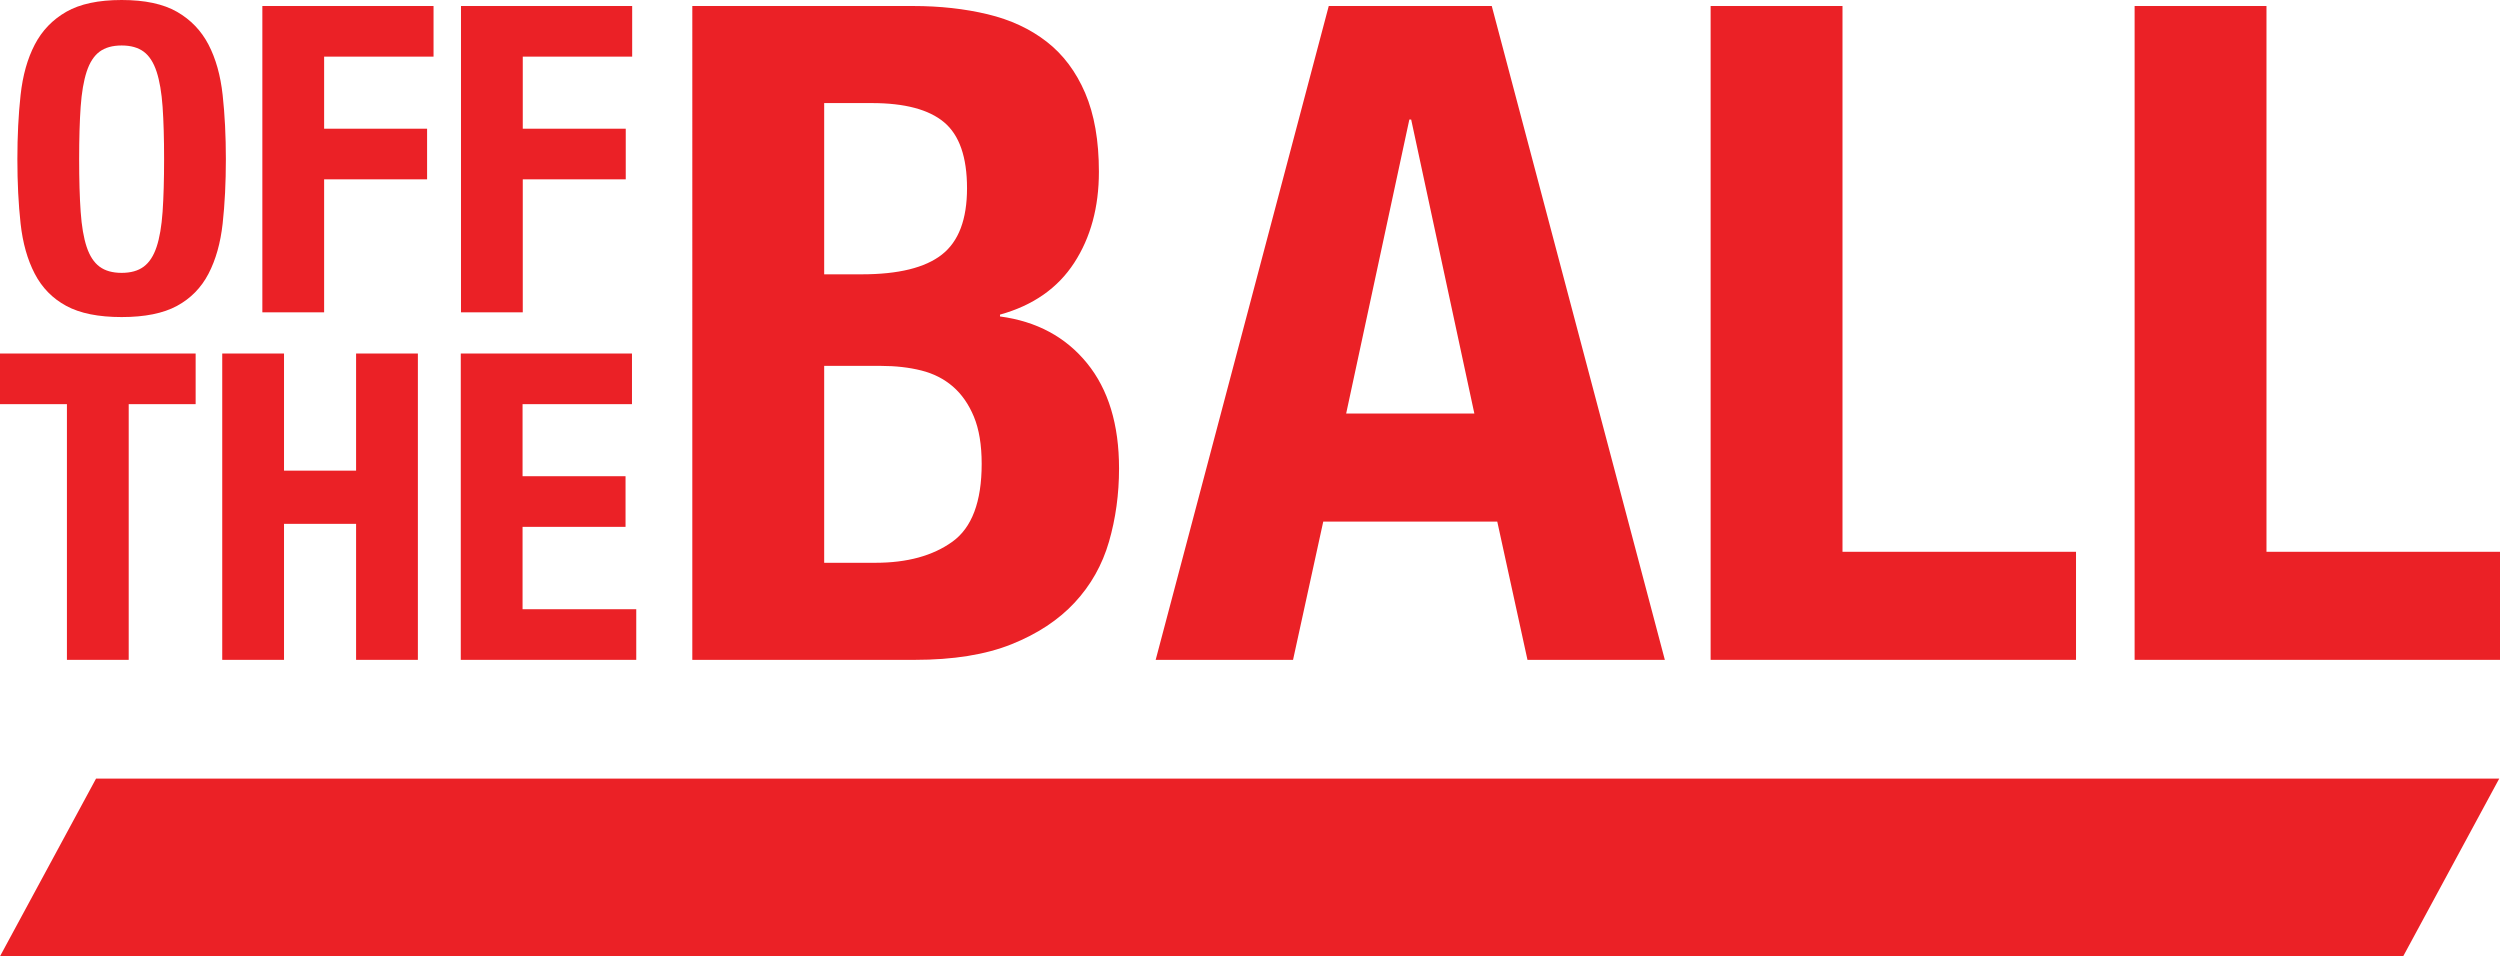 <?xml version="1.0" encoding="UTF-8"?><svg id="b" xmlns="http://www.w3.org/2000/svg" width="762.887" height="291.816" viewBox="0 0 762.887 291.816"><g id="c"><g><polygon points="29.314 237.584 762.658 237.584 733.344 291.816 0 291.816 29.314 237.584" style="fill:#eb2126;"/><path d="M267.15,171.737c9.682,0,17.508-2.141,23.472-6.428,5.964-4.283,8.942-12.201,8.942-23.753,0-5.774-.793-10.574-2.372-14.391-1.586-3.818-3.732-6.891-6.427-9.222-2.705-2.329-5.917-3.958-9.645-4.891-3.725-.933-7.822-1.397-12.29-1.397h-17.328v60.082h15.649Zm-4.191-88.027c11.178,0,19.324-1.998,24.448-6.008,5.128-4.005,7.686-10.758,7.686-20.261s-2.328-16.205-6.986-20.12c-4.657-3.91-12.013-5.867-22.075-5.867h-14.529v52.257h11.457ZM278.608,1.833c8.195,0,15.788,.838,22.775,2.516,6.983,1.676,12.993,4.471,18.021,8.382,5.034,3.913,8.945,9.131,11.74,15.649,2.795,6.523,4.192,14.533,4.192,24.033,0,10.808-2.516,20.076-7.546,27.805-5.028,7.733-12.577,12.996-22.636,15.788v.56c11.178,1.494,20.023,6.245,26.55,14.253,6.52,8.011,9.778,18.722,9.778,32.137,0,7.824-1.025,15.275-3.071,22.355-2.053,7.082-5.547,13.275-10.482,18.584-4.938,5.307-11.364,9.546-19.28,12.711-7.922,3.172-17.744,4.751-29.484,4.751h-67.903V1.833h67.346Z" style="fill:#eb2126;"/><path d="M449.907,126.187l-19.28-89.704h-.56l-19.28,89.704h39.12ZM455.218,1.833l52.817,199.523h-41.918l-9.22-42.193h-53.099l-9.219,42.193h-41.919L405.476,1.833h49.741Z" style="fill:#eb2126;"/><polygon points="522.004 1.833 562.247 1.833 562.247 168.381 633.507 168.381 633.507 201.355 522.004 201.355 522.004 1.833" style="fill:#eb2126;"/><polygon points="651.387 1.833 691.627 1.833 691.627 168.381 762.887 168.381 762.887 201.355 651.387 201.355 651.387 1.833" style="fill:#eb2126;"/><path d="M24.614,64.609c.305,4.408,.916,7.986,1.831,10.736,.918,2.751,2.225,4.757,3.93,6.022,1.701,1.265,3.943,1.899,6.743,1.899s5.038-.633,6.743-1.899c1.698-1.265,3.008-3.272,3.923-6.022,.915-2.751,1.527-6.328,1.834-10.736,.301-4.406,.455-9.753,.455-16.037s-.153-11.607-.455-15.973c-.307-4.363-.919-7.942-1.834-10.736-.915-2.792-2.225-4.82-3.923-6.088-1.705-1.264-3.95-1.897-6.743-1.897s-5.043,.633-6.743,1.897c-1.705,1.268-3.012,3.296-3.93,6.088-.915,2.794-1.526,6.373-1.831,10.736-.308,4.366-.462,9.687-.462,15.973s.153,11.63,.462,16.037M6.282,29.001c.653-5.982,2.096-11.108,4.322-15.386,2.225-4.274,5.433-7.613,9.623-10.015C24.419,1.201,30.044,0,37.119,0s12.696,1.201,16.885,3.6c4.186,2.403,7.397,5.741,9.623,10.015,2.225,4.278,3.664,9.404,4.318,15.386,.656,5.979,.981,12.502,.981,19.572,0,7.158-.325,13.703-.981,19.639-.654,5.934-2.093,11.04-4.318,15.315-2.226,4.279-5.437,7.551-9.623,9.821-4.189,2.27-9.82,3.404-16.885,3.404s-12.7-1.134-16.893-3.404c-4.19-2.27-7.398-5.541-9.623-9.821-2.225-4.275-3.668-9.381-4.322-15.315-.653-5.936-.979-12.481-.979-19.639,0-7.07,.326-13.593,.979-19.572" style="fill:#eb2126;"/><polygon points="132.296 1.833 132.296 17.28 98.908 17.28 98.908 39.275 130.329 39.275 130.329 54.725 98.908 54.725 98.908 95.308 80.059 95.308 80.059 1.833 132.296 1.833" style="fill:#eb2126;"/><polygon points="192.912 1.833 192.912 17.28 159.525 17.28 159.525 39.275 190.949 39.275 190.949 54.725 159.525 54.725 159.525 95.308 140.671 95.308 140.671 1.833 192.912 1.833" style="fill:#eb2126;"/><polygon points="59.7 123.329 39.274 123.329 39.274 201.356 20.421 201.356 20.421 123.329 0 123.329 0 107.878 59.7 107.878 59.7 123.329" style="fill:#eb2126;"/><polygon points="86.67 107.878 86.67 143.62 108.663 143.62 108.663 107.878 127.517 107.878 127.517 201.356 108.663 201.356 108.663 159.855 86.67 159.855 86.67 201.356 67.817 201.356 67.817 107.878 86.67 107.878" style="fill:#eb2126;"/><polygon points="192.849 123.329 159.461 123.329 159.461 145.32 190.886 145.32 190.886 160.772 159.461 160.772 159.461 185.907 194.156 185.907 194.156 201.356 140.608 201.356 140.608 107.878 192.849 107.878 192.849 123.329" style="fill:#eb2126;"/></g></g></svg>